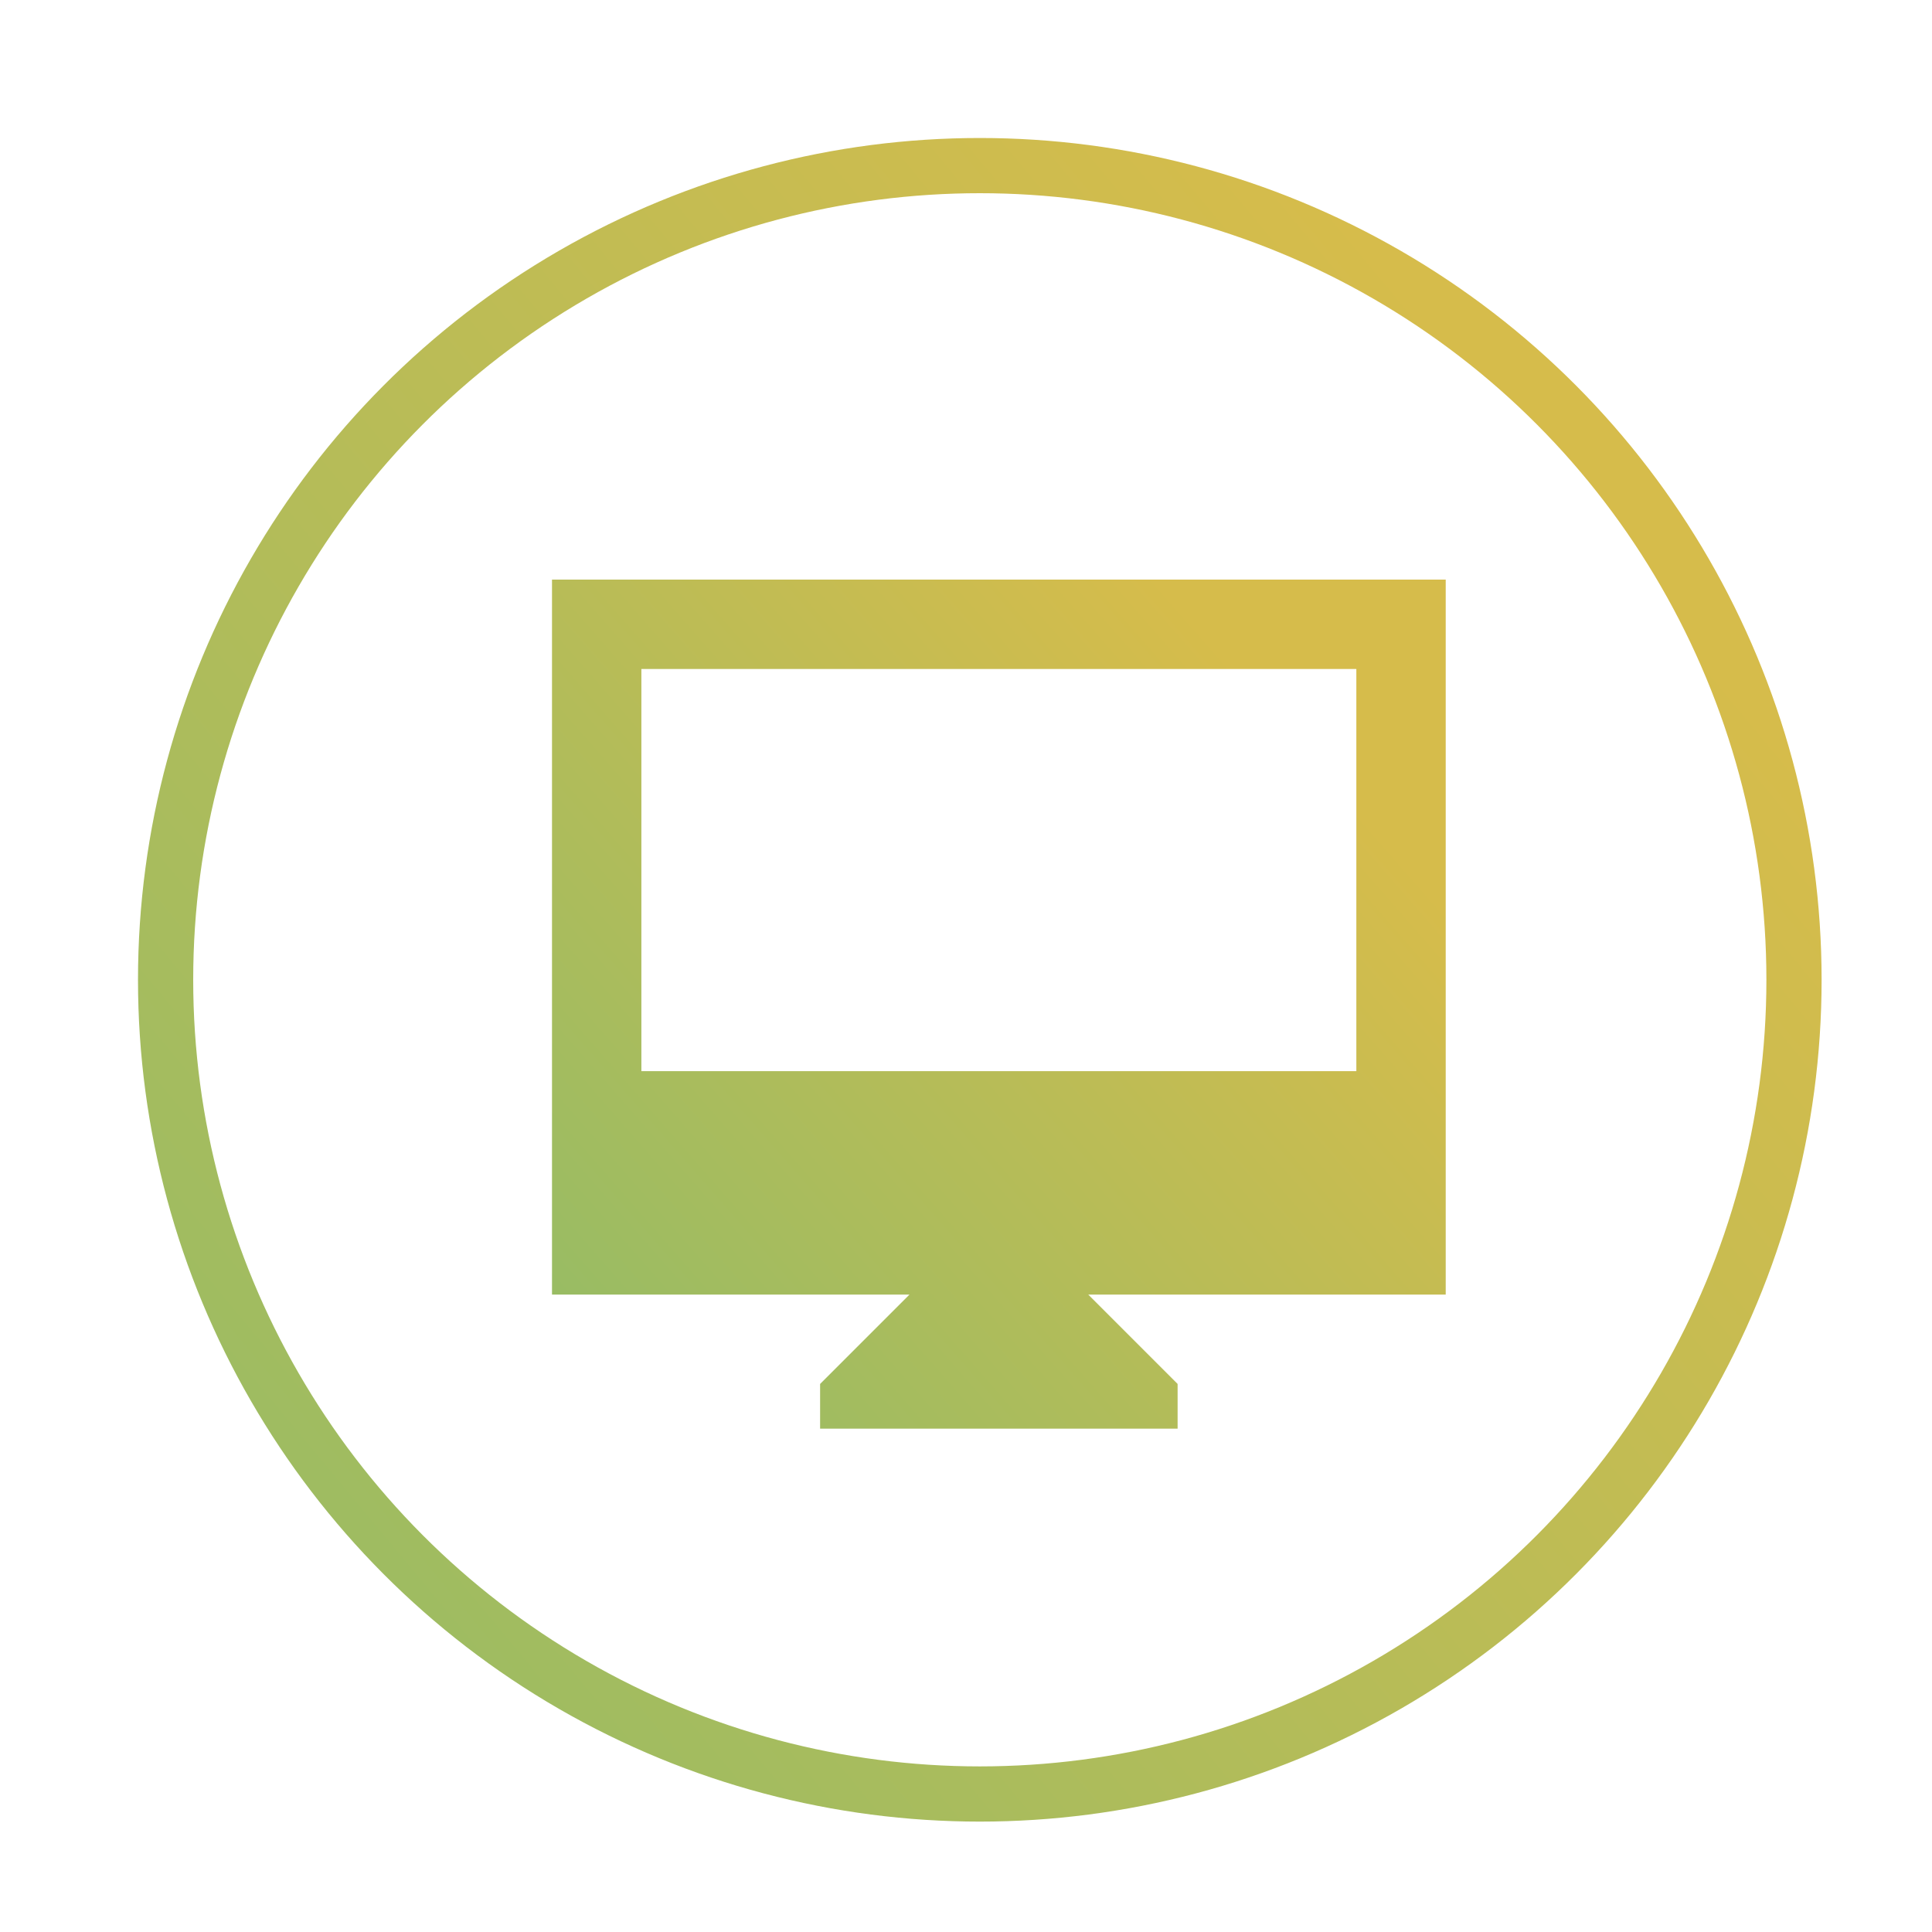 <svg width="70" height="70" viewBox="0 0 70 70" fill="none" xmlns="http://www.w3.org/2000/svg">
<circle cx="35.5" cy="35.5" r="29.5" stroke="url(#paint0_linear_39_13)" stroke-width="2"/>
<path d="M29.714 51.762V50.143L32.952 46.905H20V21H52.381V46.905H39.429L42.667 50.143V51.762H29.714ZM23.238 38.809H49.143V24.238H23.238V38.809Z" fill="url(#paint1_linear_39_13)"/>
<defs>
<linearGradient id="paint0_linear_39_13" x1="-29.088" y1="92.014" x2="58.375" y2="19.352" gradientUnits="userSpaceOnUse">
<stop stop-color="#6ABC76"/>
<stop offset="1" stop-color="#D6BC4B"/>
</linearGradient>
<linearGradient id="paint1_linear_39_13" x1="1.905" y1="64.88" x2="46.372" y2="25.994" gradientUnits="userSpaceOnUse">
<stop stop-color="#6ABC76"/>
<stop offset="1" stop-color="#D6BC4B"/>
</linearGradient>
</defs>
</svg>
